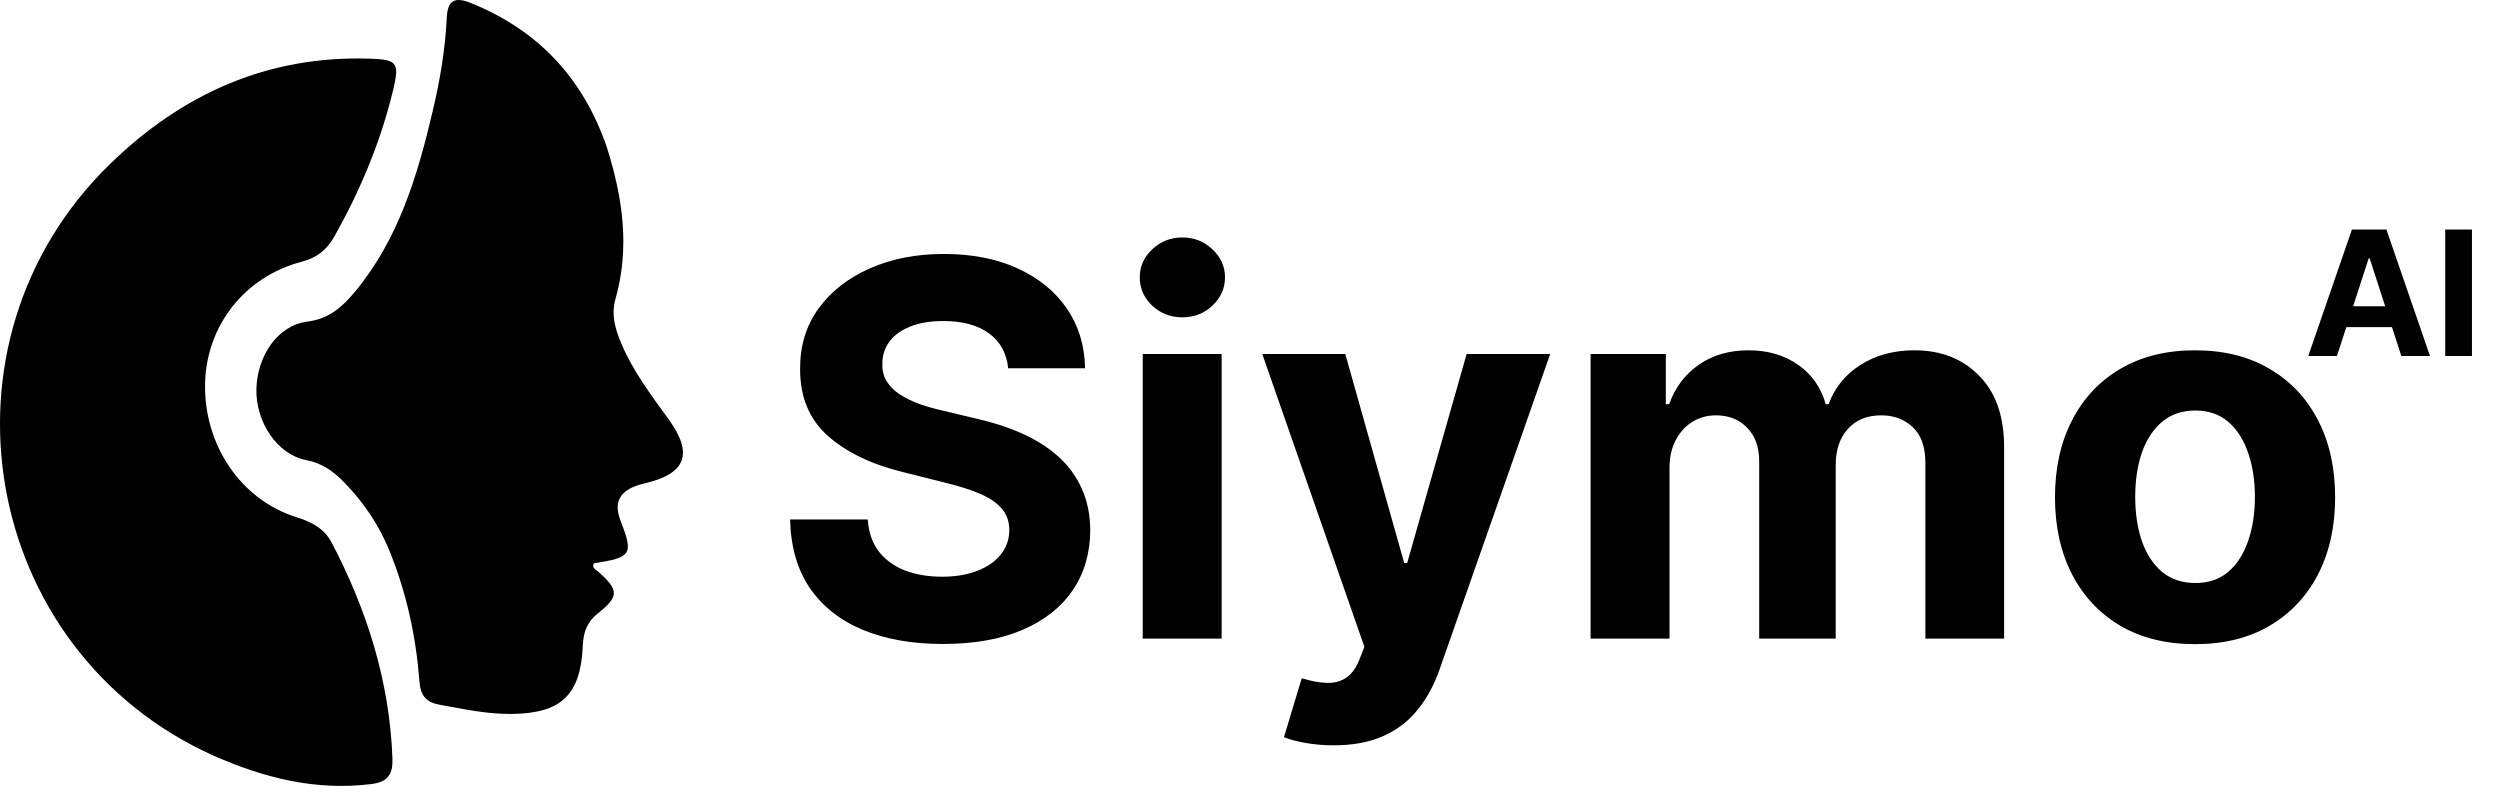 <svg width="575" height="181" viewBox="0 0 575 181" fill="none" xmlns="http://www.w3.org/2000/svg">
<path d="M49.146 173.817C-4.54 149.718 -16.869 78.782 25.261 37.766C41.848 21.617 61.504 12.742 85.022 13.489C91.387 13.691 91.92 14.422 90.438 20.63C87.595 32.537 82.907 43.679 76.938 54.34C75.19 57.462 72.89 59.283 69.375 60.203C56.254 63.64 47.449 74.911 47.168 88.227C46.87 102.289 55.382 114.954 68.146 118.937C71.68 120.04 74.585 121.54 76.325 124.871C84.441 140.405 89.604 156.757 90.261 174.406C90.397 178.047 89.251 179.858 85.387 180.336C72.73 181.901 60.939 179.009 49.146 173.817Z" fill="black"/>
<path d="M139.477 33.569C143.251 45.397 144.919 56.953 141.546 68.81C140.536 72.361 141.505 75.716 142.898 79.005C145.59 85.362 149.702 90.814 153.719 96.343C159.57 104.397 157.824 108.973 148.148 111.209C142.757 112.455 140.97 115.228 142.695 119.674C145.738 127.522 145.319 128.203 136.588 129.562C136.068 130.638 137.028 130.997 137.588 131.49C142.369 135.695 142.438 137.181 137.486 141.098C135.016 143.051 134.179 145.412 134.049 148.442C133.555 159.956 129.016 164.138 117.463 164.208C111.912 164.242 106.555 163.071 101.147 162.099C98.055 161.543 96.72 160.05 96.473 156.776C95.695 146.435 93.511 136.387 89.592 126.719C87.168 120.737 83.656 115.58 79.202 110.984C76.739 108.442 74.159 106.538 70.4 105.817C63.73 104.537 58.804 97.02 58.971 89.504C59.142 81.823 63.909 74.828 70.626 73.985C75.686 73.35 78.756 70.574 81.655 67.08C91.754 54.904 96.078 40.229 99.596 25.235C101.231 18.262 102.425 11.195 102.758 4.03C102.948 -0.064 104.743 -0.744 108.262 0.676C123.538 6.841 133.904 17.652 139.477 33.569Z" fill="black"/>
<path d="M231.88 84.704C231.539 81.266 230.076 78.596 227.491 76.692C224.906 74.789 221.397 73.837 216.965 73.837C213.954 73.837 211.411 74.263 209.337 75.116C207.263 75.939 205.673 77.09 204.565 78.567C203.485 80.045 202.945 81.721 202.945 83.596C202.888 85.158 203.215 86.522 203.925 87.687C204.664 88.851 205.673 89.86 206.951 90.712C208.229 91.536 209.707 92.26 211.383 92.885C213.059 93.482 214.849 93.993 216.752 94.42L224.593 96.295C228.4 97.147 231.894 98.283 235.076 99.704C238.258 101.124 241.013 102.871 243.343 104.945C245.673 107.019 247.477 109.462 248.755 112.275C250.062 115.087 250.729 118.312 250.758 121.948C250.729 127.289 249.366 131.92 246.667 135.84C243.996 139.732 240.133 142.758 235.076 144.917C230.048 147.047 223.982 148.113 216.88 148.113C209.834 148.113 203.698 147.033 198.471 144.874C193.272 142.715 189.209 139.519 186.283 135.286C183.386 131.025 181.866 125.755 181.724 119.476H199.579C199.778 122.403 200.616 124.846 202.093 126.806C203.599 128.738 205.602 130.201 208.102 131.195C210.63 132.161 213.485 132.644 216.667 132.644C219.792 132.644 222.505 132.189 224.806 131.28C227.136 130.371 228.94 129.107 230.218 127.488C231.496 125.868 232.136 124.008 232.136 121.905C232.136 119.945 231.553 118.297 230.388 116.962C229.252 115.627 227.576 114.491 225.36 113.553C223.173 112.616 220.488 111.763 217.306 110.996L207.803 108.61C200.445 106.82 194.636 104.022 190.374 100.215C186.113 96.408 183.996 91.28 184.025 84.832C183.996 79.547 185.403 74.931 188.244 70.982C191.113 67.033 195.048 63.951 200.048 61.735C205.048 59.519 210.729 58.411 217.093 58.411C223.57 58.411 229.224 59.519 234.053 61.735C238.911 63.951 242.69 67.033 245.388 70.982C248.087 74.931 249.479 79.505 249.565 84.704H231.88ZM262.828 146.877V81.422H280.981V146.877H262.828ZM271.947 72.985C269.249 72.985 266.933 72.09 265.001 70.3C263.098 68.482 262.146 66.309 262.146 63.78C262.146 61.28 263.098 59.136 265.001 57.346C266.933 55.528 269.249 54.618 271.947 54.618C274.646 54.618 276.947 55.528 278.851 57.346C280.783 59.136 281.749 61.28 281.749 63.78C281.749 66.309 280.783 68.482 278.851 70.3C276.947 72.09 274.646 72.985 271.947 72.985ZM306.731 171.422C304.43 171.422 302.271 171.238 300.254 170.868C298.265 170.528 296.617 170.087 295.31 169.547L299.401 155.996C301.532 156.65 303.45 157.005 305.154 157.062C306.887 157.118 308.379 156.721 309.629 155.868C310.907 155.016 311.944 153.567 312.739 151.522L313.805 148.752L290.325 81.422H309.415L322.967 129.491H323.648L337.327 81.422H356.546L331.106 153.951C329.884 157.474 328.222 160.542 326.12 163.155C324.046 165.797 321.418 167.829 318.236 169.249C315.055 170.698 311.219 171.422 306.731 171.422ZM365.836 146.877V81.422H383.137V92.971H383.904C385.268 89.135 387.54 86.11 390.722 83.894C393.904 81.678 397.711 80.57 402.143 80.57C406.631 80.57 410.452 81.692 413.606 83.937C416.759 86.153 418.861 89.164 419.913 92.971H420.594C421.93 89.221 424.344 86.224 427.839 83.979C431.361 81.707 435.523 80.57 440.325 80.57C446.432 80.57 451.39 82.516 455.197 86.408C459.032 90.272 460.95 95.755 460.95 102.857V146.877H442.839V106.437C442.839 102.8 441.873 100.073 439.941 98.255C438.009 96.437 435.594 95.528 432.697 95.528C429.401 95.528 426.83 96.579 424.984 98.681C423.137 100.755 422.214 103.496 422.214 106.905V146.877H404.614V106.053C404.614 102.843 403.691 100.286 401.844 98.383C400.026 96.479 397.626 95.528 394.643 95.528C392.626 95.528 390.807 96.039 389.188 97.062C387.597 98.056 386.333 99.462 385.396 101.28C384.458 103.07 383.989 105.172 383.989 107.587V146.877H365.836ZM504.863 148.155C498.244 148.155 492.519 146.749 487.69 143.937C482.888 141.096 479.181 137.147 476.567 132.09C473.954 127.005 472.647 121.11 472.647 114.405C472.647 107.644 473.954 101.735 476.567 96.678C479.181 91.593 482.888 87.644 487.69 84.832C492.519 81.991 498.244 80.57 504.863 80.57C511.482 80.57 517.192 81.991 521.994 84.832C526.823 87.644 530.545 91.593 533.158 96.678C535.772 101.735 537.079 107.644 537.079 114.405C537.079 121.11 535.772 127.005 533.158 132.09C530.545 137.147 526.823 141.096 521.994 143.937C517.192 146.749 511.482 148.155 504.863 148.155ZM504.948 134.093C507.959 134.093 510.474 133.241 512.491 131.536C514.508 129.803 516.028 127.445 517.05 124.462C518.102 121.479 518.627 118.084 518.627 114.278C518.627 110.471 518.102 107.076 517.05 104.093C516.028 101.11 514.508 98.752 512.491 97.019C510.474 95.286 507.959 94.42 504.948 94.42C501.908 94.42 499.352 95.286 497.278 97.019C495.232 98.752 493.684 101.11 492.633 104.093C491.61 107.076 491.099 110.471 491.099 114.278C491.099 118.084 491.61 121.479 492.633 124.462C493.684 127.445 495.232 129.803 497.278 131.536C499.352 133.241 501.908 134.093 504.948 134.093Z" fill="black"/>
<path d="M537.494 81.877H530.903L540.945 52.786H548.871L558.9 81.877H552.309L545.022 59.434H544.795L537.494 81.877ZM537.082 70.442H552.65V75.243H537.082V70.442ZM568.552 52.786V81.877H562.401V52.786H568.552Z" fill="black"/>
</svg>
